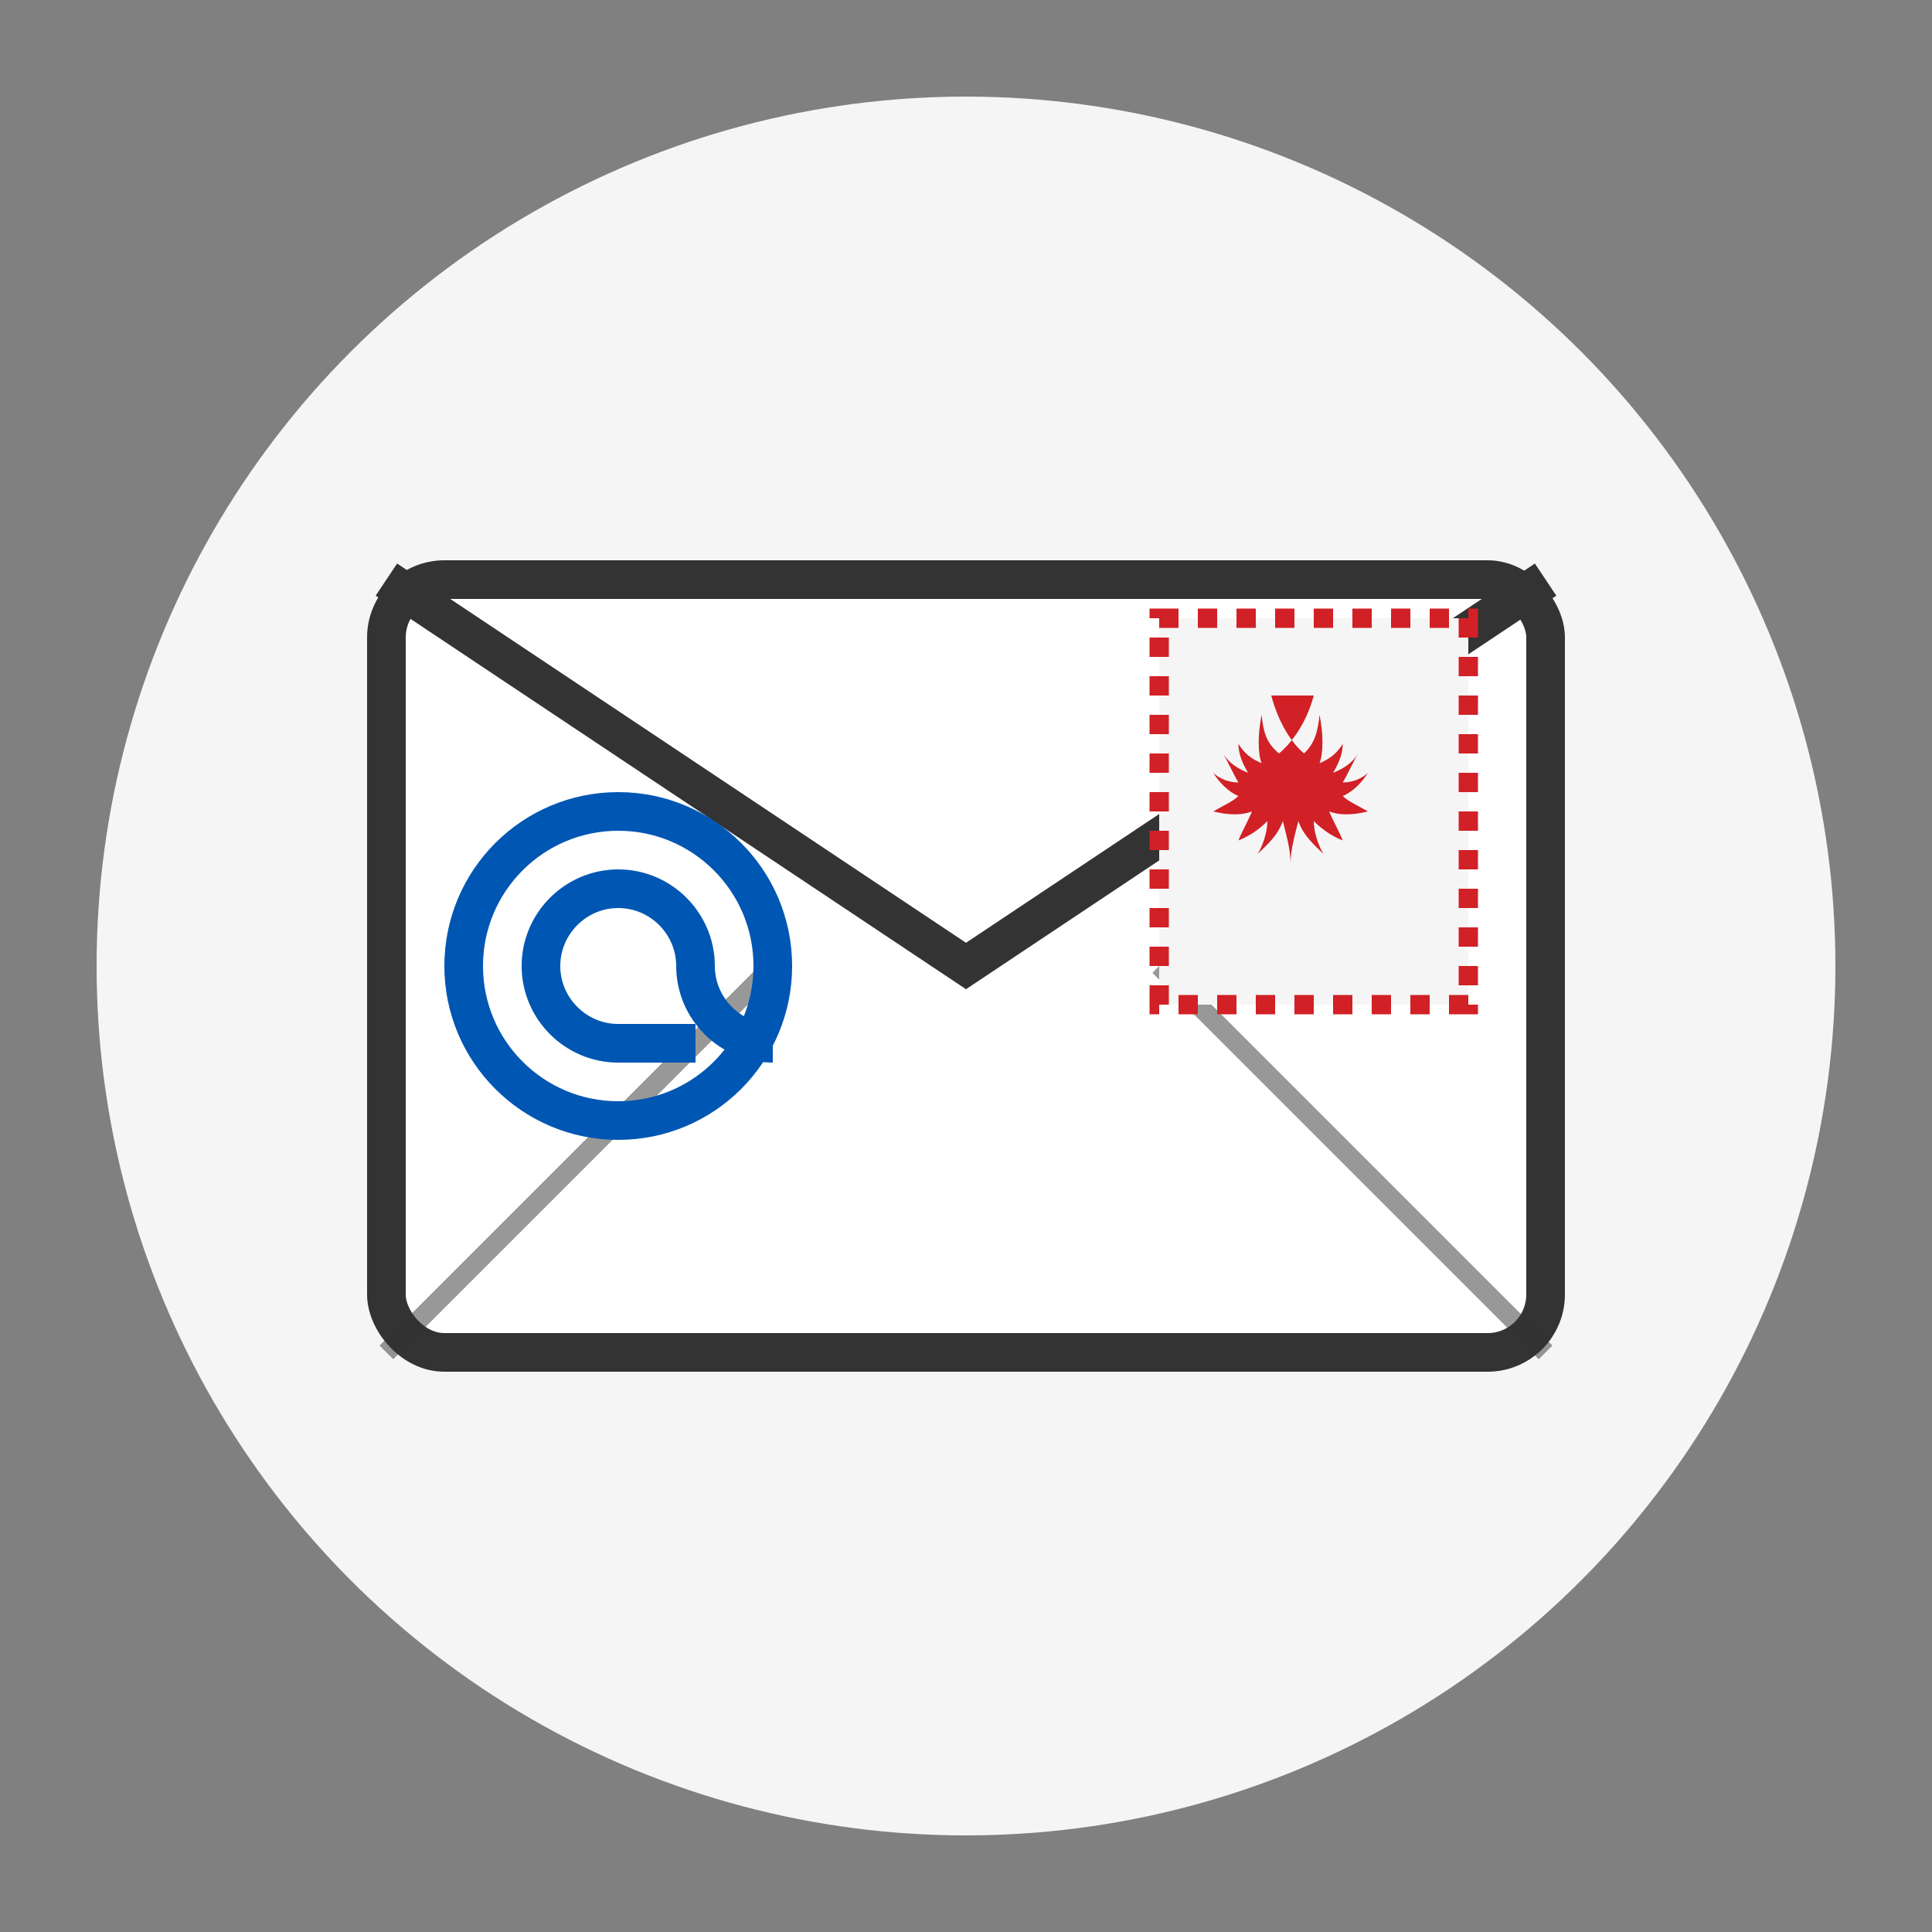 <svg xmlns="http://www.w3.org/2000/svg" viewBox="0 0 100 100" width="100" height="100">
  <rect x="0" y="0" width="100" height="100" fill="#808080" stroke="none"/>
  <!-- Circle background -->
  <circle cx="50" cy="50" r="45" fill="#f5f5f5" />
  
  <!-- Envelope base -->
  <rect x="20" y="30" width="60" height="40" rx="3" ry="3" fill="#ffffff" stroke="#333333" stroke-width="2" />
  
  <!-- Envelope flap -->
  <path d="M20,30 L50,50 L80,30" fill="none" stroke="#333333" stroke-width="2" />
  
  <!-- Envelope fold lines -->
  <path d="M20,70 L40,50 M80,70 L60,50" fill="none" stroke="#333333" stroke-width="1" opacity="0.5" />
  
  <!-- Maple leaf stamp -->
  <g transform="translate(68, 42)">
    <rect x="-8" y="-10" width="16" height="20" fill="#f5f5f5" stroke="#d12026" stroke-width="1" stroke-dasharray="1,1" />
    <path d="M0,-6 C-0.4,-4.5 -1.2,-3.5 -1.8,-3 C-2.4,-3.5 -2.6,-4 -2.7,-5 C-2.9,-4 -2.9,-3 -2.7,-2.5 C-3.2,-2.7 -3.6,-3 -3.9,-3.5 C-3.9,-3 -3.7,-2.5 -3.4,-2 C-3.9,-2.2 -4.4,-2.5 -4.7,-3 C-4.4,-2.5 -4.2,-2 -3.9,-1.5 C-4.4,-1.5 -4.9,-1.7 -5.2,-2 C-4.9,-1.5 -4.4,-1 -3.9,-0.8 C-4.2,-0.5 -4.7,-0.3 -5.2,0 C-4.4,0.2 -3.7,0.2 -3.2,0 C-3.4,0.5 -3.7,1 -3.9,1.5 C-3.4,1.3 -2.9,1 -2.4,0.5 C-2.4,1 -2.6,1.7 -2.9,2.2 C-2.4,1.7 -1.9,1.3 -1.6,0.5 C-1.4,1.3 -1.2,2 -1.2,2.7 C-1.2,2 -1,1.3 -0.8,0.5 C-0.5,1.3 0,1.7 0.5,2.2 C0.2,1.7 0,1 0,0.5 C0.5,1 1,1.3 1.5,1.5 C1.3,1 1,0.5 0.8,0 C1.3,0.2 2,0.2 2.8,0 C2.3,-0.3 1.8,-0.5 1.5,-0.8 C2,-1 2.5,-1.5 2.8,-2 C2.5,-1.7 2,-1.5 1.5,-1.5 C1.8,-2 2,-2.5 2.3,-3 C2,-2.5 1.5,-2.2 1,-2 C1.3,-2.5 1.5,-3 1.5,-3.5 C1.2,-3 0.8,-2.7 0.3,-2.5 C0.5,-3 0.5,-4 0.3,-5 C0.2,-4 0,-3.5 -0.5,-3 C-1.1,-3.5 -1.8,-4.5 -2.2,-6 Z" fill="#d12026" />
  </g>
  
  <!-- Email symbol (@) -->
  <g transform="translate(32, 50)">
    <circle cx="0" cy="0" r="8" fill="none" stroke="#0056b3" stroke-width="2" />
    <path d="M4,0 C4,-2.2 2.2,-4 0,-4 C-2.2,-4 -4,-2.2 -4,0 C-4,2.2 -2.2,4 0,4 L4,4" fill="none" stroke="#0056b3" stroke-width="2" />
    <path d="M4,0 C4,2.2 5.8,4 8,4" fill="none" stroke="#0056b3" stroke-width="2" />
  </g>
</svg>
